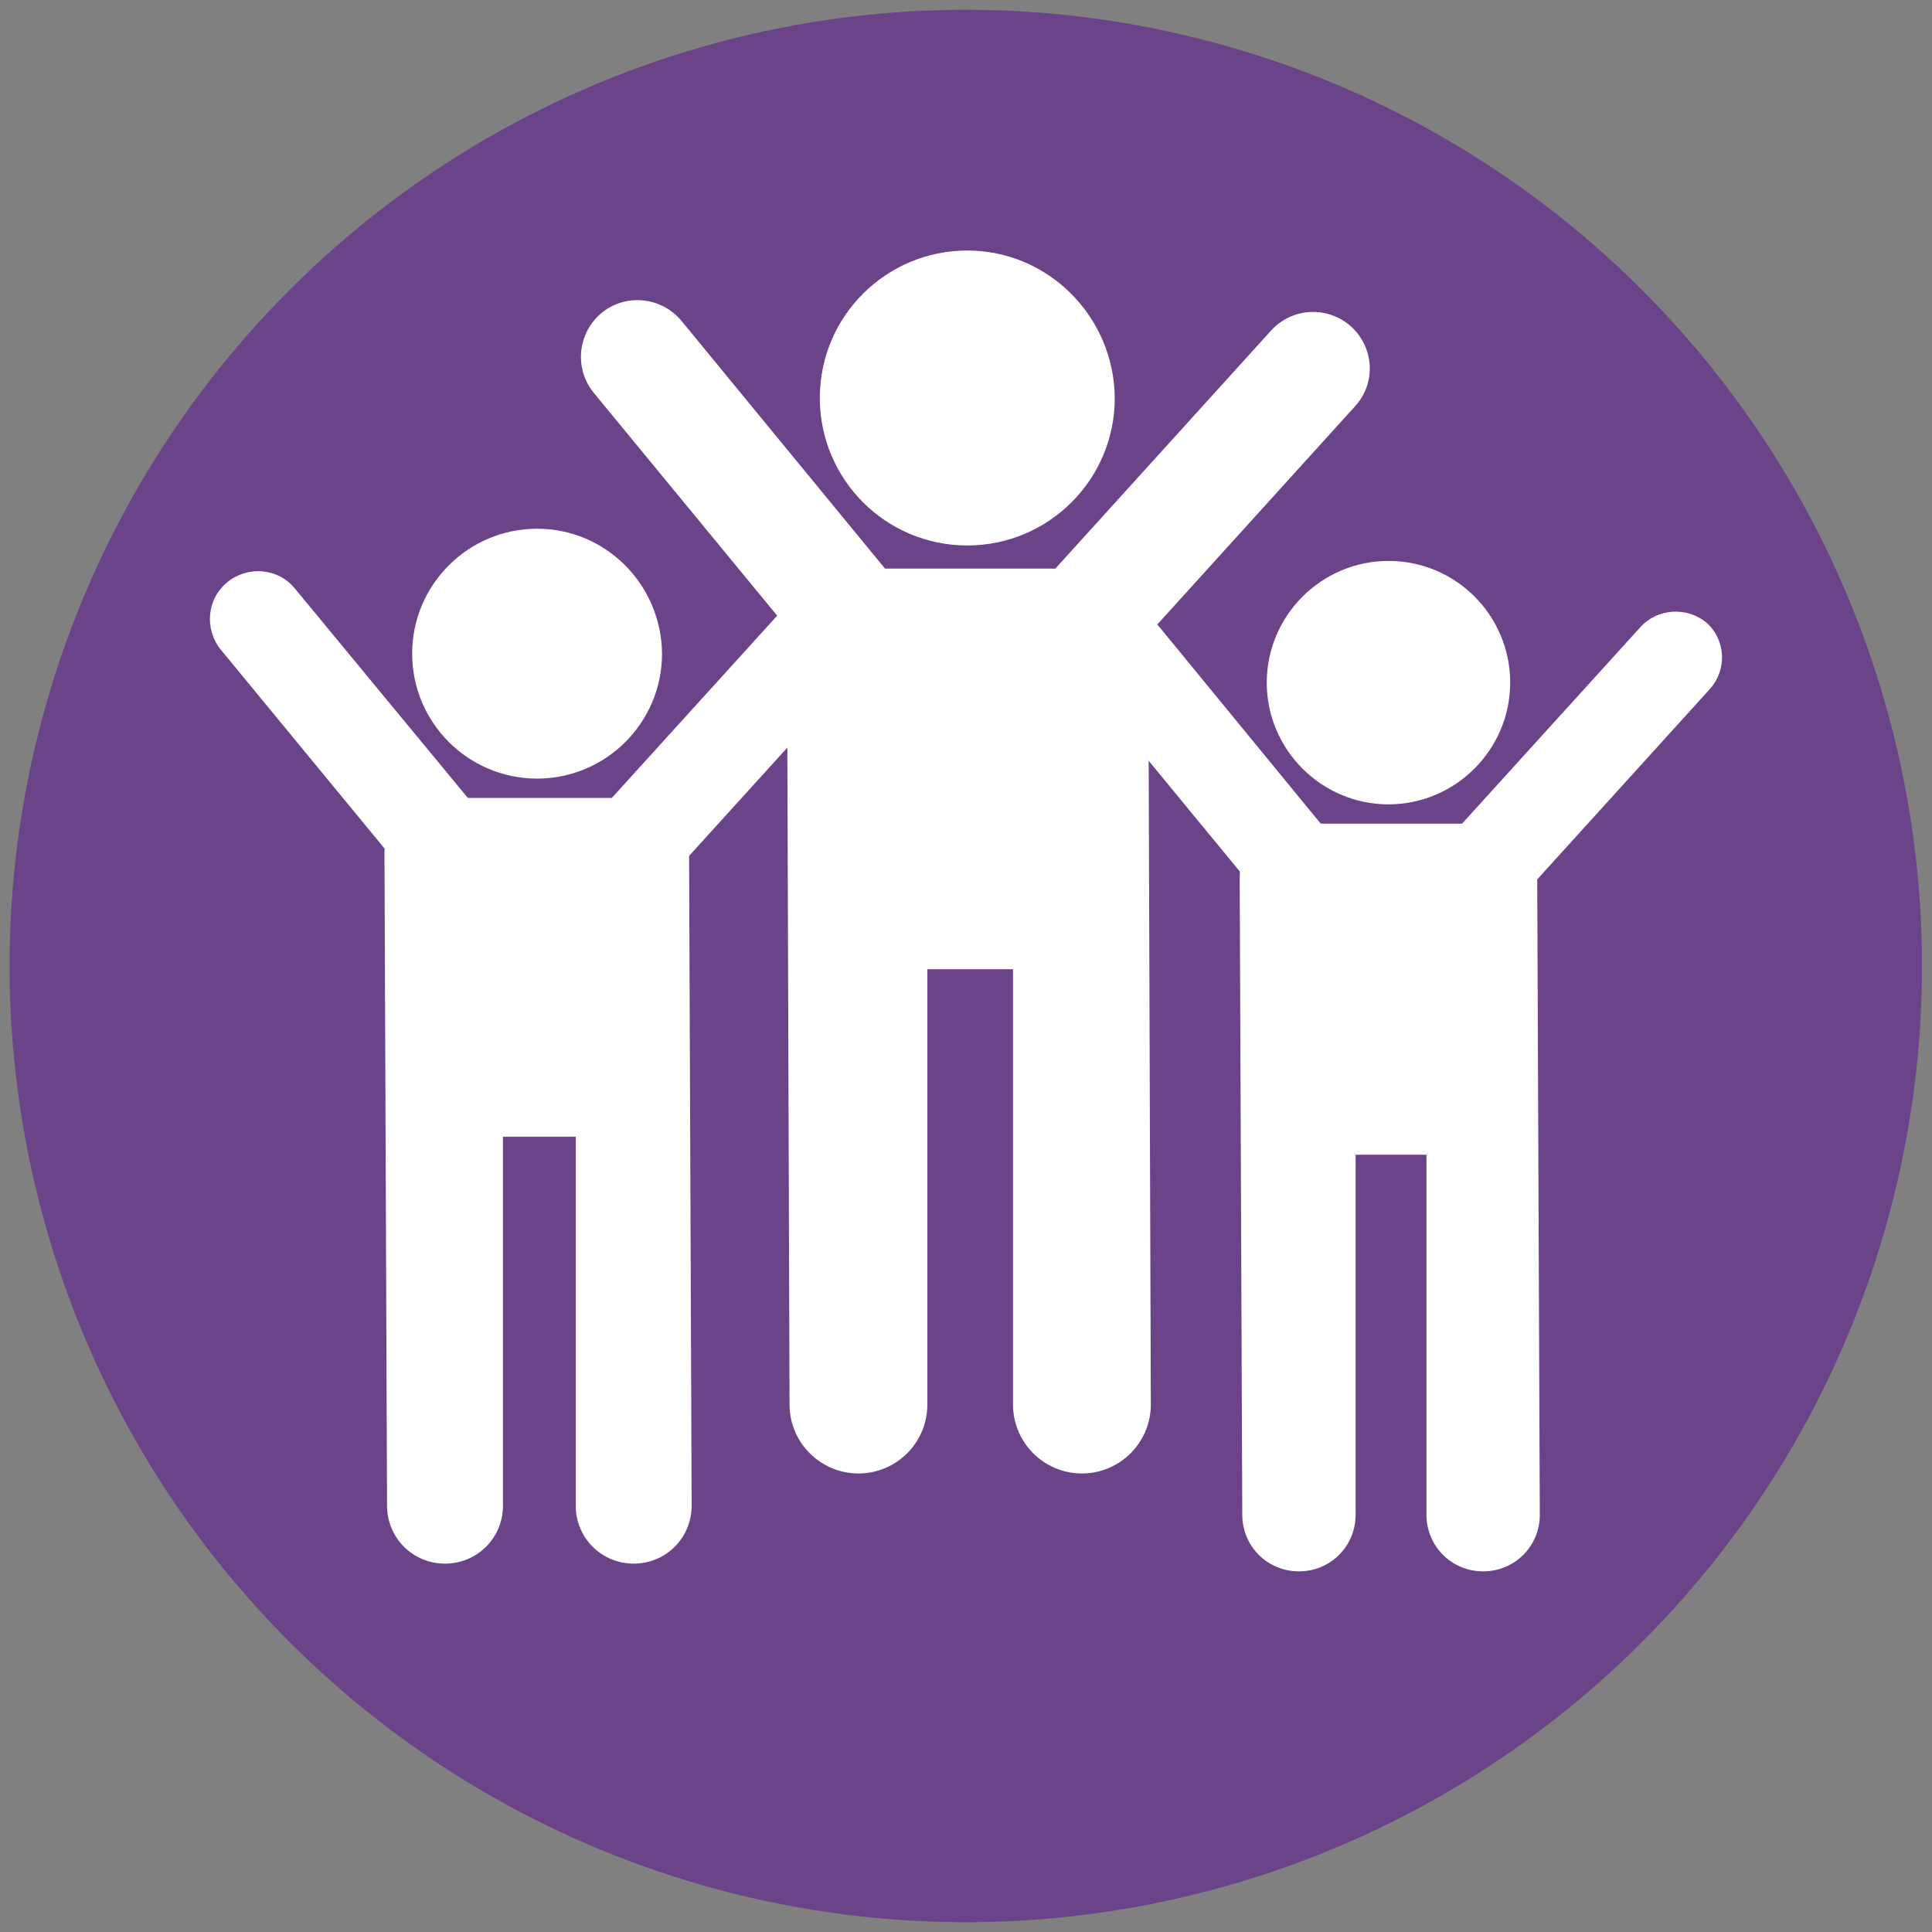 <?xml version="1.0" encoding="utf-8"?>
<!-- Generator: Adobe Illustrator 23.0.2, SVG Export Plug-In . SVG Version: 6.00 Build 0)  -->
<svg version="1.1" id="Layer_1" xmlns="http://www.w3.org/2000/svg" xmlns:xlink="http://www.w3.org/1999/xlink" x="0px" y="0px"
	 viewBox="0 0 300 300" style="enable-background:new 0 0 300 300;" xml:space="preserve">
<rect x="0" y="0" width="300" height="300" fill="#808080" stroke="none"/>
<style type="text/css">
	.st0{fill:#6B4389;}
	.st1{fill:#FFFFFF;}
</style>
<ellipse transform="matrix(0.707 -0.707 0.707 0.707 -62.132 150)" class="st0" cx="150" cy="150" rx="148.5" ry="148.5"/>
<g>
	<g>
		<path class="st1" d="M150.2,38.9c-12.6,0-22.9,10.2-22.9,22.9c0,12.6,10.2,22.9,22.9,22.9c12.6,0,22.9-10.2,22.9-22.9
			C173,49.2,162.8,38.9,150.2,38.9z"/>
		<g>
			<path class="st1" d="M197.4,51.3l-47.4,52.3l-44.2-53.8c-3.1-3.7-8.6-4.3-12.4-1.2c-3.7,3.1-4.3,8.6-1.2,12.4l50.7,61.6
				c1.6,2,4,3.1,6.6,3.2c0.1,0,0.1,0,0.2,0c2.5,0,4.8-1,6.5-2.9l54.2-59.8c3.3-3.6,3-9.1-0.6-12.4C206.2,47.5,200.7,47.7,197.4,51.3
				z"/>
		</g>
		<path class="st1" d="M170.1,88.3h-39.8c-4.4,0-8.1,4.5-8.1,10.1l0.4,119.7c0,5.9,4.8,10.7,10.7,10.7c5.9,0,10.7-4.8,10.7-10.7
			v-67.6h13.3v67.6c0,5.9,4.8,10.7,10.7,10.7c5.9,0,10.7-4.8,10.7-10.7l-0.4-119.7C178.1,92.8,174.5,88.3,170.1,88.3z"/>
	</g>
	<g>
		<path class="st1" d="M83.4,82.1c-10.7,0-19.4,8.7-19.4,19.4c0,10.7,8.7,19.4,19.4,19.4c10.7,0,19.4-8.7,19.4-19.4
			C102.7,90.8,94.1,82.1,83.4,82.1z"/>
		<g>
			<path class="st1" d="M123.4,92.6l-40.1,44.2L45.8,91.4c-2.6-3.2-7.3-3.6-10.5-1c-3.2,2.6-3.6,7.3-1,10.5L77.2,153
				c1.4,1.7,3.4,2.7,5.6,2.7c0.1,0,0.1,0,0.2,0c2.1,0,4.1-0.9,5.5-2.4l45.9-50.6c2.8-3,2.5-7.7-0.5-10.5
				C130.8,89.3,126.1,89.6,123.4,92.6z"/>
		</g>
		<path class="st1" d="M100.2,123.9H66.5c-3.8,0-6.8,3.8-6.8,8.6l0.4,101.3c0,5,4,9,9,9c5,0,9-4,9-9v-57.3h11.3v57.3c0,5,4,9,9,9
			c5,0,9-4,9-9L107,132.5C107,127.8,104,123.9,100.2,123.9z"/>
	</g>
	<g>
		<path class="st1" d="M215.6,87.1c-10.4,0-18.9,8.5-18.9,18.9c0,10.4,8.5,18.9,18.9,18.9c10.4,0,18.9-8.5,18.9-18.9
			C234.5,95.6,226.1,87.1,215.6,87.1z"/>
		<g>
			<path class="st1" d="M254.7,97.4l-39.2,43.2L179,96.1c-2.5-3.1-7.1-3.5-10.2-1c-3.1,2.5-3.5,7.1-1,10.2l41.9,50.9
				c1.3,1.6,3.3,2.6,5.4,2.6c0.1,0,0.1,0,0.2,0c2,0,4-0.9,5.4-2.4l44.8-49.4c2.7-3,2.5-7.6-0.5-10.3C262,94.2,257.4,94.4,254.7,97.4
				z"/>
		</g>
		<path class="st1" d="M232.1,127.9h-32.9c-3.7,0-6.7,3.8-6.7,8.4l0.4,98.9c0,4.9,3.9,8.8,8.8,8.8c4.9,0,8.8-3.9,8.8-8.8v-55.9h11
			v55.9c0,4.9,3.9,8.8,8.8,8.8c4.9,0,8.8-3.9,8.8-8.8l-0.4-98.9C238.7,131.7,235.8,127.9,232.1,127.9z"/>
	</g>
</g>
</svg>
